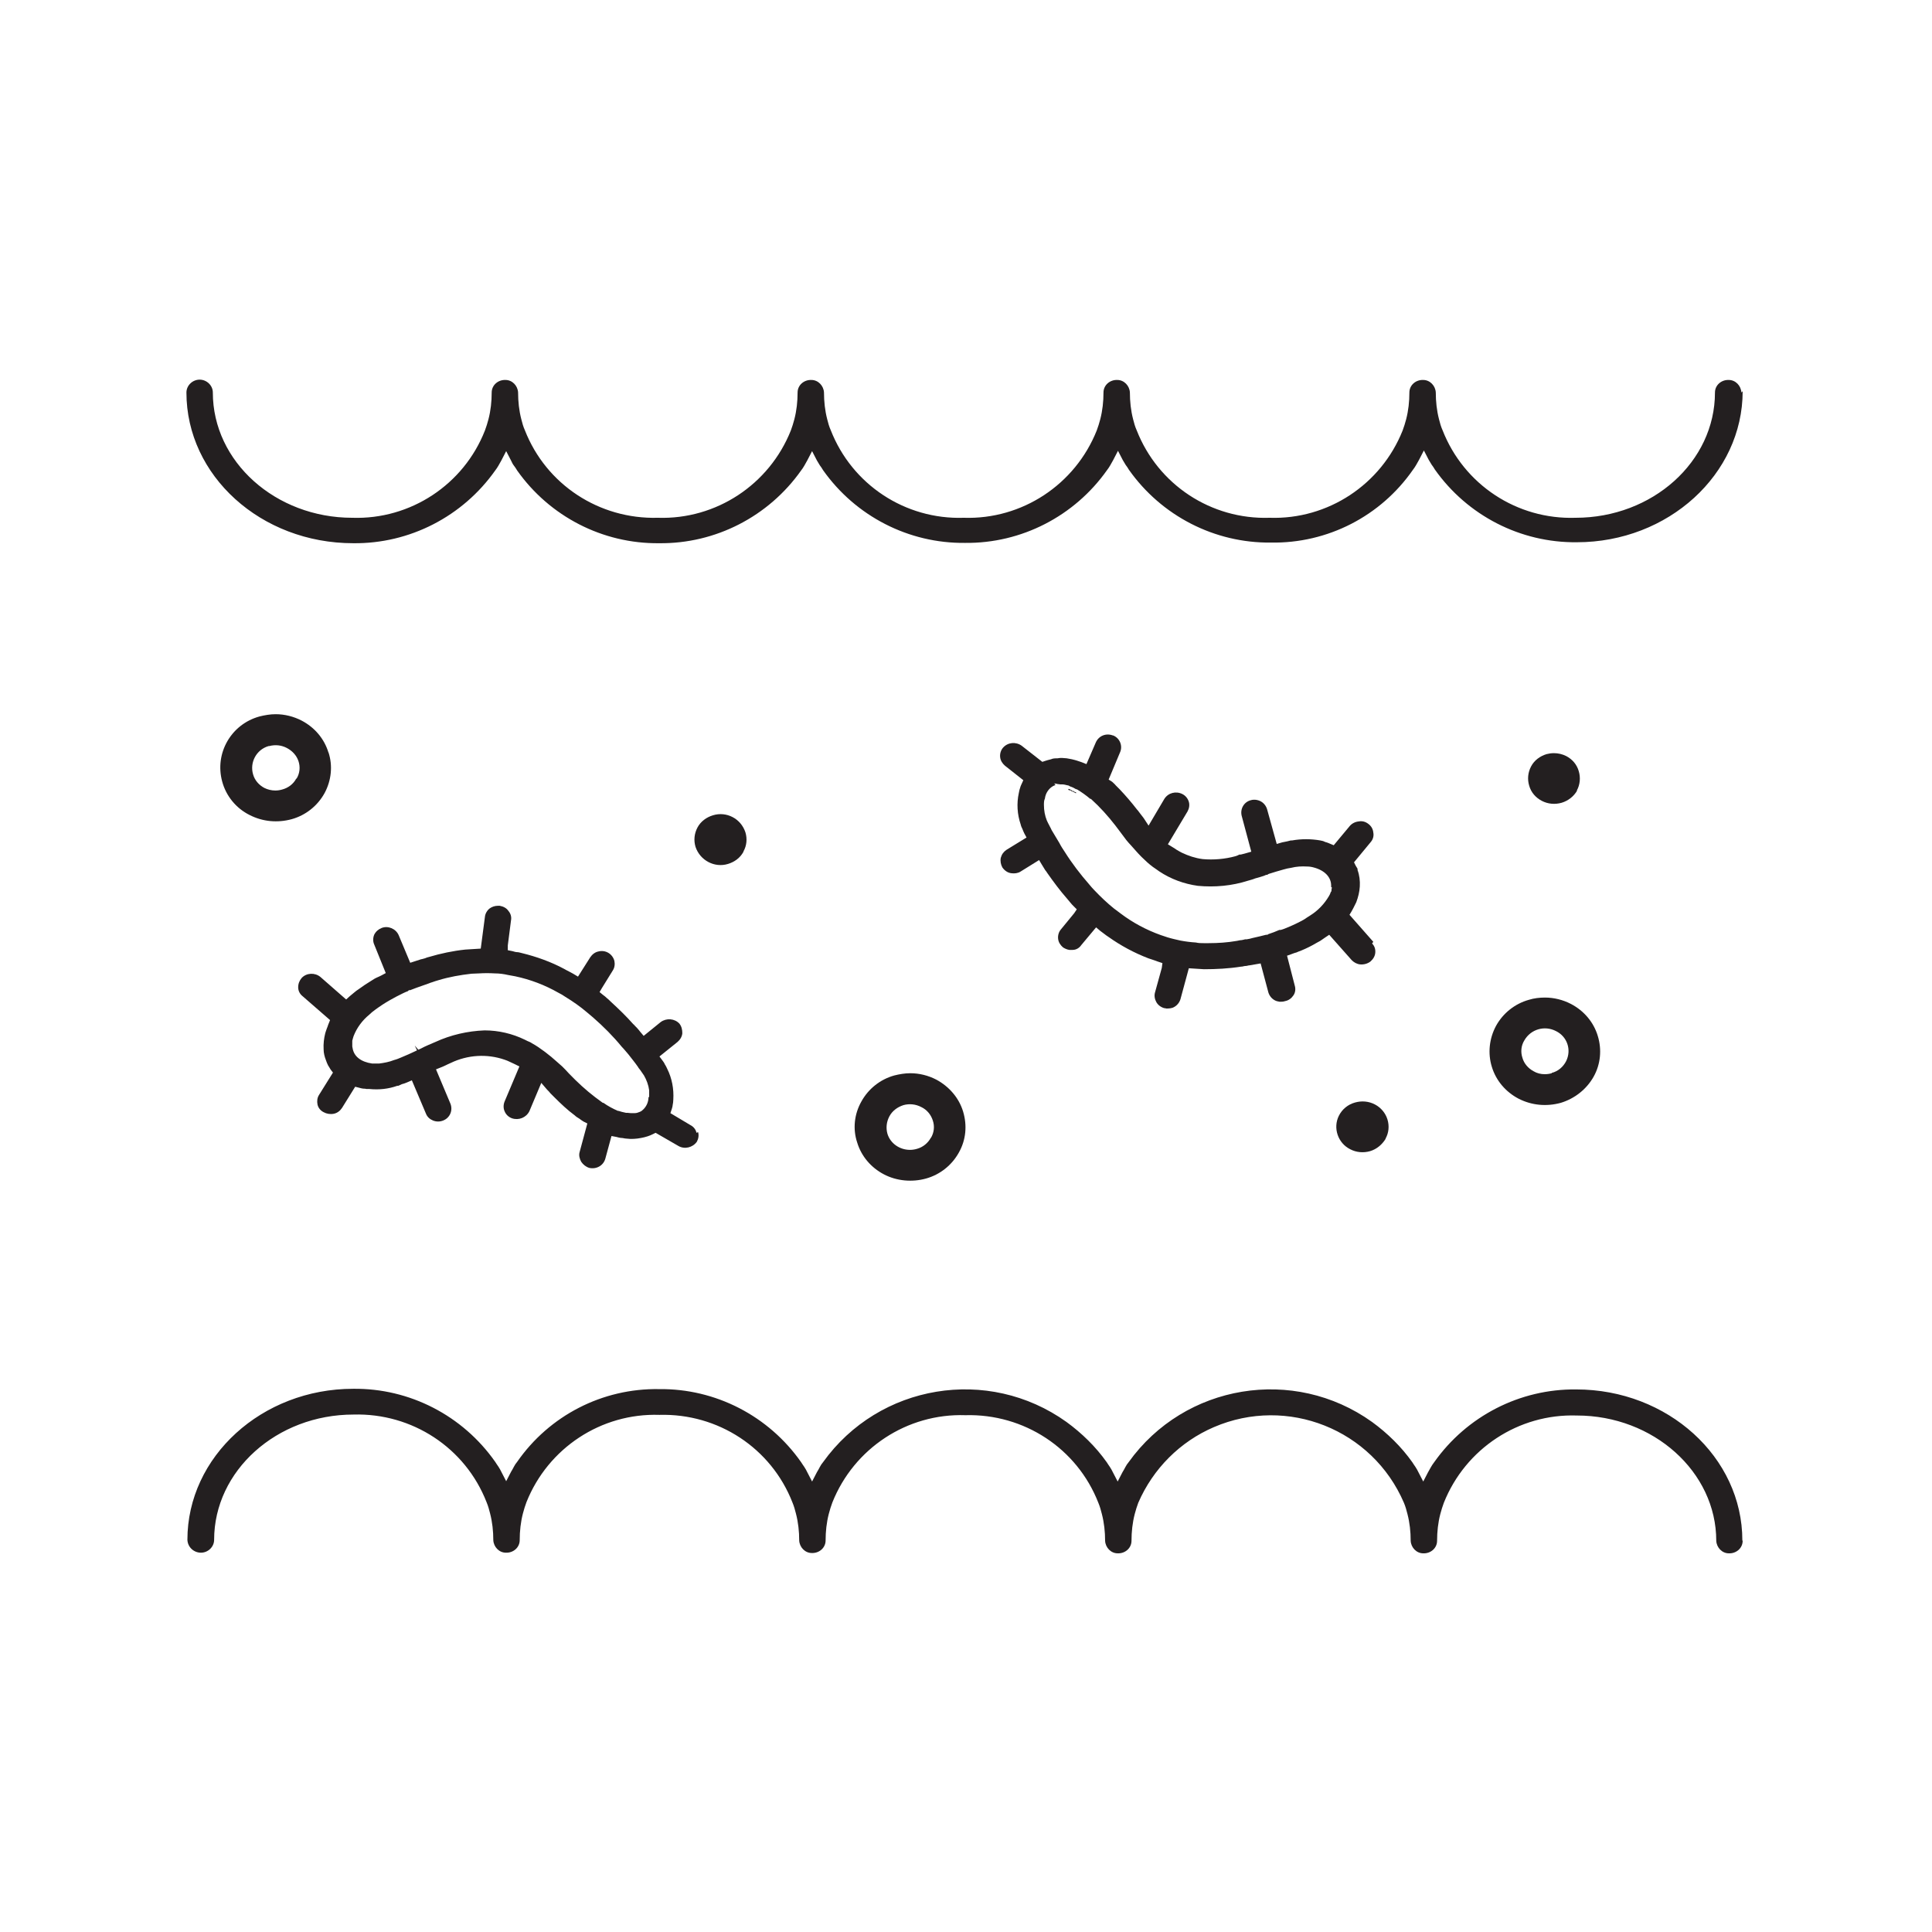 <?xml version="1.0" encoding="UTF-8"?>
<svg id="Layer_1" data-name="Layer 1" xmlns="http://www.w3.org/2000/svg" viewBox="0 0 60 60">
  <defs>
    <style>
      .cls-1 {
        fill: none;
      }

      .cls-2 {
        fill: #231f20;
      }
    </style>
  </defs>
  <g id="Group_23345" data-name="Group 23345">
    <path id="Path_6108" data-name="Path 6108" class="cls-2" d="m33.18,24.5s.01.02.02.04c0,0,.01-.02.02-.03-.01,0-.02,0-.03,0m-.38-.22l.04.05s.1-.02.15-.02l-.19-.03Z"/>
    <path id="Path_6109" data-name="Path 6109" class="cls-2" d="m33.18,24.5s.01.02.02.04c0,0,.01-.02.02-.03-.01,0-.02,0-.03,0m-.38-.22l.04.05s.1-.02.15-.02l-.19-.03Z"/>
    <path id="Path_6110" data-name="Path 6110" class="cls-2" d="m33.06,24.31s-.04,0-.05,0l.2.03h.02c-.05-.02-.11-.03-.16-.03m-.26-.03l.04.05s.1-.02.15-.02l-.19-.03Z"/>
    <path id="Path_6111" data-name="Path 6111" class="cls-2" d="m42.65,29.25l-.74-.84.06-.1s.04-.07.06-.11l.02-.04c.03-.06.05-.1.07-.14.06-.16.1-.32.11-.49.01-.17-.01-.35-.07-.51v-.04s-.04-.07-.06-.1l-.05-.1.52-.63c.07-.08.1-.19.08-.29-.01-.11-.06-.2-.15-.27-.09-.07-.19-.1-.3-.08-.11.01-.21.06-.28.14l-.5.6-.12-.05s-.09-.04-.14-.05c-.02-.01-.05-.02-.07-.03l-.09-.02c-.29-.05-.59-.05-.87,0h-.04s-.07.02-.12.03-.1.02-.15.03l-.17.05-.3-1.08c-.03-.1-.1-.19-.19-.24-.09-.05-.21-.07-.31-.04-.21.05-.34.26-.29.48,0,0,0,0,0,0l.3,1.12-.21.06s-.07.02-.12.03h-.04s-.08.04-.12.05c-.33.09-.68.12-1.02.09-.23-.03-.44-.1-.65-.2-.05-.03-.1-.05-.16-.09-.04-.03-.09-.06-.14-.09l-.13-.08.61-1.02c.05-.09.07-.2.04-.3-.03-.1-.1-.19-.2-.24-.2-.1-.44-.04-.56.15l-.49.83-.15-.23s-.02-.03-.03-.04c-.02-.03-.05-.06-.07-.09-.04-.05-.07-.1-.11-.14-.17-.22-.35-.43-.54-.63-.04-.04-.08-.08-.12-.12-.03-.04-.07-.07-.11-.11l-.11-.07.36-.86c.08-.2-.02-.43-.22-.51,0,0,0,0-.01,0-.21-.08-.44.01-.53.22l-.29.67-.15-.06-.15-.05s-.1-.03-.15-.04c-.06-.01-.11-.02-.16-.03-.1-.01-.19-.02-.29,0-.07,0-.14,0-.2.03-.07.02-.13.03-.18.05l-.09.03-.64-.5c-.18-.13-.43-.11-.58.06-.07.08-.1.19-.09.29.01.11.07.2.15.27l.57.45-.05.11s-.04.08-.05.13c-.02.05-.03.11-.04.16-.07.32-.05.66.06.98.01.05.03.09.05.13.02.05.04.1.06.14l.07.13-.62.38c-.09.06-.15.14-.18.25-.02.1,0,.21.05.3.07.1.17.17.29.18.09.01.19,0,.27-.05l.58-.36.09.15s.05.08.08.13c.01.02.03.05.05.07l.04.06c.19.27.39.54.61.79.04.05.07.08.1.12s.07.08.1.11l.1.1-.08.12-.41.5c-.07.08-.1.19-.09.29.01.11.07.2.15.27.06.04.13.07.2.08.03,0,.07,0,.1,0,.11,0,.21-.06.27-.15l.46-.55.13.11s.08.06.12.09c.04.03.09.07.14.1.38.27.79.49,1.23.66.05.02.1.03.15.05s.1.03.14.05l.15.05-.02.15-.21.76c-.03.1-.01.21.04.3.05.09.14.16.25.19.02,0,.04,0,.05.01.09,0,.18,0,.26-.05.09-.05.16-.14.19-.24l.26-.96.47.03c.38,0,.77-.02,1.15-.08.06,0,.09-.02.13-.02.06,0,.09-.02.13-.02l.35-.06.24.9c.03.1.1.19.19.24.05.03.1.04.16.05.06,0,.11,0,.17-.02.11-.02.2-.09.26-.18.06-.09.07-.2.04-.3l-.24-.93.14-.05s.1-.04.15-.05l.07-.03.08-.03c.17-.07.33-.15.48-.24.05-.03.1-.05.14-.08s.09-.06.13-.09l.12-.08.7.79c.07.07.16.12.26.13.11.01.23-.02.32-.09.08-.07.14-.16.15-.27.01-.11-.02-.21-.1-.29m-1.25-1.75h0s0,.06-.01.08v.05s-.02.01-.02.02c-.02.06-.04.1-.06.13-.14.24-.34.45-.58.6-.06.04-.13.08-.2.13-.16.09-.33.17-.5.24-.07.03-.14.06-.22.08h-.04c-.11.05-.22.09-.34.13l-.03.02h-.04c-.13.03-.27.07-.42.1-.06.02-.12.03-.18.04h-.05s-.1.03-.16.03l-.1.02c-.29.05-.58.07-.87.07h-.16c-.08,0-.16,0-.24-.02-.16-.01-.32-.03-.48-.06-.13-.03-.27-.06-.4-.1l-.21-.07c-.45-.16-.88-.39-1.26-.68-.07-.05-.13-.1-.2-.15-.21-.17-.41-.36-.6-.56-.06-.06-.11-.12-.16-.18-.28-.32-.54-.66-.76-1.01-.06-.09-.12-.18-.17-.28-.08-.13-.16-.27-.24-.4-.02-.05-.04-.08-.06-.12l-.02-.04s-.05-.09-.07-.14c-.06-.15-.09-.31-.09-.48,0-.07,0-.14.03-.2.02-.16.11-.3.24-.38.03-.02.06-.03.09-.04l-.04-.05.19.03h.02s.04,0,.05,0c.05,0,.11.02.16.03.02,0,.04,0,.05.02l.12.05.09.05h.02c.15.09.29.19.42.3h.02c.07.07.14.13.21.2.26.26.49.54.71.84.06.08.12.16.18.24.05.06.1.12.15.17.1.11.19.22.3.33l.03.03c.11.11.22.21.34.3.04.03.09.06.13.09l.07.05c.36.24.77.39,1.2.45.53.05,1.06,0,1.56-.16.07-.02.15-.04.22-.07.1-.03.19-.05.27-.08l.07-.03h.03s.05-.03.05-.03c.16-.05.32-.1.47-.14.07-.02.15-.04.23-.05.16-.04.32-.05.49-.04.07,0,.14.01.21.03.34.09.54.3.54.56,0,.02,0,.03,0,.05"/>
    <path id="Path_6112" data-name="Path 6112" class="cls-2" d="m33.06,24.31s-.04,0-.05,0l.2.03h.02c-.05-.02-.11-.03-.16-.03m.12.19s.01.02.02.04c0,0,.01-.02.02-.03-.01,0-.02,0-.03,0m-.12-.19s-.04,0-.05,0l.2.03h.02c-.05-.02-.11-.03-.16-.03m.12.19s.01.02.02.04c0,0,.01-.02.02-.03-.01,0-.02,0-.03,0m-.12-.19s-.04,0-.05,0l.2.03h.02c-.05-.02-.11-.03-.16-.03m.12.19s.01.02.02.04c0,0,.01-.02.02-.03-.01,0-.02,0-.03,0m-.12-.19s-.04,0-.05,0l.2.03h.02c-.05-.02-.11-.03-.16-.03m.12.19s.01.02.02.04c0,0,.01-.02.02-.03-.01,0-.02,0-.03,0m0,0s.01.02.02.04c0,0,.01-.02.02-.03-.01,0-.02,0-.03,0m-.12-.19s-.04,0-.05,0l.2.03h.02c-.05-.02-.11-.03-.16-.03m0,0s-.04,0-.05,0l.2.03h.02c-.05-.02-.11-.03-.16-.03m.12.19s.01.02.02.04c0,0,.01-.02.02-.03-.01,0-.02,0-.03,0m-.12-.19s-.04,0-.05,0l.2.03h.02c-.05-.02-.11-.03-.16-.03m.12.19s.01.02.02.04c0,0,.01-.02.02-.03-.01,0-.02,0-.03,0m0,0s.01.02.02.04c0,0,.01-.02.02-.03-.01,0-.02,0-.03,0m-.12-.19s-.04,0-.05,0l.2.03h.02c-.05-.02-.11-.03-.16-.03m0,0s-.04,0-.05,0l.2.03h.02c-.05-.02-.11-.03-.16-.03m.12.19s.01.02.02.04c0,0,.01-.02.02-.03-.01,0-.02,0-.03,0m-.12-.19s-.04,0-.05,0l.2.03h.02c-.05-.02-.11-.03-.16-.03m.12.19s.01.02.02.04c0,0,.01-.02.02-.03-.01,0-.02,0-.03,0m-.12-.19s-.04,0-.05,0l.2.03h.02c-.05-.02-.11-.03-.16-.03m.12.19s.01.02.02.04c0,0,.01-.02.02-.03-.01,0-.02,0-.03,0"/>
    <path id="Path_6113" data-name="Path 6113" class="cls-2" d="m33.18,24.5s.01.02.02.04c0,0,.01-.02.02-.03-.01,0-.02,0-.03,0"/>
    <path id="Path_6114" data-name="Path 6114" class="cls-2" d="m33.18,24.5s.01.02.02.04c0,0,.01-.02.02-.03-.01,0-.02,0-.03,0m-.38-.22l.04.05s.1-.02.15-.02l-.19-.03Z"/>
    <path id="Path_6115" data-name="Path 6115" class="cls-2" d="m33.18,24.5s.01.02.02.04c0,0,.01-.02.02-.03-.01,0-.02,0-.03,0"/>
    <path id="Path_6116" data-name="Path 6116" class="cls-2" d="m33.18,24.5s.01.02.02.04c0,0,.01-.02.02-.03-.01,0-.02,0-.03,0m-.38-.22l.04.05s.1-.02.15-.02l-.19-.03Z"/>
    <path id="Path_6117" data-name="Path 6117" class="cls-2" d="m54.12,47.85c0,.23-.2.4-.43.39-.21,0-.38-.18-.39-.39,0-2.14-1.95-3.89-4.33-3.89-1.81-.06-3.46,1.03-4.13,2.71-.04.11-.08.23-.11.35-.07.27-.1.55-.1.83,0,.23-.2.4-.43.39-.21,0-.38-.18-.39-.39,0-.28-.03-.56-.1-.83-.03-.12-.06-.23-.11-.35-.98-2.28-3.62-3.33-5.9-2.35-1.05.45-1.89,1.29-2.35,2.35-.04.11-.08.23-.11.35-.07.27-.1.55-.1.83,0,.23-.2.4-.43.39-.21,0-.38-.18-.39-.39,0-.28-.03-.56-.1-.83-.03-.12-.06-.23-.11-.35-.66-1.69-2.31-2.77-4.13-2.72-1.81-.06-3.46,1.03-4.13,2.71-.04.11-.08.23-.11.35-.07.27-.1.55-.1.83,0,.23-.2.4-.43.39-.21,0-.38-.18-.39-.39,0-.28-.03-.56-.1-.83-.03-.12-.06-.23-.11-.35-.66-1.69-2.31-2.77-4.13-2.72-1.81-.06-3.46,1.03-4.13,2.71-.04.11-.08.23-.11.35-.07.27-.1.55-.1.83,0,.23-.2.4-.43.39-.21,0-.38-.18-.39-.39,0-.28-.03-.56-.1-.83-.03-.12-.06-.23-.11-.35-.66-1.69-2.31-2.77-4.13-2.72-2.39,0-4.33,1.75-4.33,3.89,0,.22-.19.4-.41.4-.22,0-.41-.17-.42-.4,0,0,0,0,0,0,0-2.58,2.31-4.69,5.15-4.69,1.75-.02,3.4.83,4.41,2.27.03.05.06.09.1.15s.06.1.09.16l.15.29.15-.29c.03-.05.06-.1.09-.16s.06-.1.1-.15c1-1.44,2.65-2.29,4.41-2.26,1.75-.02,3.4.83,4.41,2.27.03.05.06.09.1.15s.06.1.09.16l.15.29.15-.29c.03-.05.06-.1.09-.16s.06-.1.1-.15c1.74-2.43,5.13-2.99,7.56-1.25.48.35.91.77,1.25,1.25.03.05.06.09.1.15s.06.1.09.16l.15.29.15-.29c.03-.05.06-.1.09-.16s.06-.1.1-.15c1.74-2.43,5.13-2.99,7.56-1.25.48.35.91.77,1.25,1.25.03.05.06.09.1.15s.06.1.09.16l.15.29.15-.29c.03-.05.06-.11.09-.16s.06-.1.1-.15c1.01-1.43,2.66-2.28,4.41-2.26,2.84,0,5.16,2.1,5.16,4.69"/>
    <path id="Path_6118" data-name="Path 6118" class="cls-2" d="m54.12,12.15c0,2.58-2.31,4.69-5.15,4.69-1.75.02-3.4-.83-4.41-2.26-.03-.05-.06-.1-.1-.15-.03-.05-.06-.1-.09-.15l-.15-.29-.15.29c-.03.05-.06.11-.09.16s-.06.1-.1.15c-1,1.44-2.65,2.29-4.41,2.26-1.75.02-3.4-.83-4.41-2.26-.03-.05-.06-.1-.1-.15-.03-.05-.06-.1-.09-.15l-.15-.29-.15.29c-.03.05-.06.11-.09.16s-.06.1-.1.15c-1.01,1.43-2.66,2.28-4.41,2.26-1.75.02-3.4-.83-4.41-2.26-.03-.05-.06-.1-.1-.15-.03-.05-.06-.1-.09-.15l-.15-.29-.15.29c-.03.05-.06.11-.09.16s-.06.1-.1.15c-1.01,1.43-2.66,2.28-4.41,2.26-1.75.02-3.4-.83-4.41-2.26-.03-.05-.06-.1-.1-.15s-.06-.1-.09-.16l-.15-.29-.15.29c-.03.05-.06.11-.09.16s-.06.1-.1.15c-1.01,1.43-2.66,2.28-4.41,2.26-2.87,0-5.18-2.1-5.18-4.68,0-.22.19-.4.41-.4.22,0,.41.18.41.4,0,2.15,1.95,3.89,4.33,3.89,1.81.06,3.46-1.03,4.12-2.71.04-.11.08-.23.11-.35.07-.27.1-.55.1-.83,0-.23.2-.4.43-.39.21,0,.38.18.39.39,0,.28.03.56.1.83.03.12.06.23.11.34.66,1.69,2.31,2.77,4.13,2.72,1.81.06,3.46-1.03,4.13-2.71.04-.11.08-.23.11-.35.07-.27.1-.55.1-.83,0-.23.2-.4.43-.39.21,0,.38.18.39.39,0,.28.03.56.1.83.03.12.06.23.11.34.66,1.69,2.31,2.78,4.13,2.72,1.81.06,3.46-1.03,4.13-2.71.04-.11.08-.23.11-.35.07-.27.1-.55.1-.83,0-.23.2-.4.43-.39.21,0,.38.18.39.39,0,.28.03.56.1.83.03.12.06.23.11.34.66,1.69,2.31,2.78,4.13,2.72,1.81.06,3.46-1.03,4.13-2.71.04-.11.08-.23.11-.35.07-.27.1-.55.1-.83,0-.23.2-.4.43-.39.21,0,.38.18.39.39,0,.28.03.56.1.83.03.12.06.23.11.34.66,1.69,2.31,2.78,4.13,2.72,2.39,0,4.33-1.74,4.33-3.89,0-.23.2-.4.43-.39.21,0,.38.18.39.39"/>
    <path id="Path_6119" data-name="Path 6119" class="cls-2" d="m21.63,35.18c-.02-.1-.09-.19-.19-.24l-.62-.37.04-.12s.03-.09.03-.13c.01-.05.02-.11.02-.17.02-.33-.04-.66-.19-.96-.02-.04-.04-.09-.07-.13-.02-.05-.05-.09-.08-.13l-.09-.12.56-.45c.08-.07.14-.16.15-.27,0-.11-.02-.21-.09-.3-.15-.16-.4-.18-.58-.05l-.53.43-.11-.13s-.06-.08-.1-.12c-.02-.02-.04-.04-.06-.06s-.03-.04-.05-.05c-.22-.25-.46-.48-.71-.71-.04-.04-.07-.07-.11-.1-.05-.05-.08-.07-.12-.1l-.11-.09.07-.12.34-.55c.06-.09.07-.2.05-.3-.06-.22-.28-.35-.5-.29-.1.02-.19.09-.25.18l-.38.6-.15-.09s-.09-.05-.13-.07-.1-.05-.15-.08c-.41-.22-.86-.38-1.31-.49-.05-.01-.1-.03-.15-.03s-.1-.02-.14-.03l-.15-.03v-.15s.1-.78.1-.78c.02-.1-.01-.21-.08-.29-.06-.09-.16-.14-.27-.16-.02,0-.04,0-.06,0-.09,0-.18.03-.25.08-.08.06-.14.16-.15.26l-.13.99-.48.03c-.38.04-.76.12-1.13.23-.04.01-.08.02-.12.04-.05.01-.09.03-.12.03l-.34.11-.36-.86c-.09-.2-.33-.3-.53-.22-.1.04-.18.11-.23.21-.04.1-.04.21,0,.3l.36.89-.13.07c-.06.03-.1.05-.15.07l-.06.03s-.05.03-.08.05c-.15.09-.3.19-.45.3-.05.03-.09.07-.13.1s-.08.07-.12.1l-.11.1-.8-.7c-.17-.14-.43-.13-.58.03-.07.08-.11.18-.11.29,0,.11.05.21.14.28l.85.74-.04.1s-.03.07-.04.11l-.02.05c-.02.06-.04.11-.05.15-.04.16-.06.33-.05.5,0,.11.03.23.07.33.02.06.04.11.07.17l.02.03s.04.07.06.1l.07.09-.43.69c-.06.09-.07.2-.05.3.02.1.09.19.19.24.09.05.2.07.31.05.11-.02.2-.09.26-.18l.41-.66.12.03s.1.03.15.03c.03,0,.05,0,.08.01h.09c.3.03.59,0,.87-.1h.03s.07-.03.11-.05c.05-.01.1-.03.15-.05l.16-.07.44,1.04c.04.1.12.17.22.21.1.04.21.04.31,0,.21-.08.31-.31.23-.52,0,0,0,0,0,0l-.45-1.07.2-.08s.07-.03.11-.05l.04-.02s.07-.03.11-.05c.52-.25,1.12-.29,1.67-.1.06.02.11.04.17.07l.15.07.14.07-.46,1.09c-.04.1-.04.21,0,.3.04.1.12.18.23.22.21.07.44-.02.54-.22l.37-.88.18.21.03.03s.05.05.07.08c.05.05.09.09.13.13.2.2.4.39.63.56.04.04.09.07.14.1.04.03.08.06.13.09l.12.06-.24.89c-.03.1,0,.21.05.3.06.09.15.16.25.19.22.05.44-.07.5-.29l.19-.7.16.03s.1.03.15.03.1.02.15.02c.15.02.31.01.46-.02.07-.01.13-.03.2-.05.06-.02.11-.04.17-.07l.08-.04.71.41c.19.11.44.05.57-.13.05-.09.07-.2.04-.3m-1.54-1.09c0,.16-.07.31-.19.41-.02.02-.05.04-.08.05-.05.02-.1.04-.16.04-.02,0-.04,0-.06,0h0c-.05,0-.11,0-.16-.01h-.02s-.02,0-.03,0l-.13-.03h0s-.06-.02-.1-.03h-.02c-.16-.07-.31-.15-.45-.25h-.02c-.07-.05-.15-.11-.23-.17-.29-.22-.56-.47-.82-.74-.07-.08-.14-.15-.21-.22-.06-.05-.11-.1-.17-.15-.11-.1-.23-.2-.35-.29l-.04-.03c-.12-.09-.25-.18-.38-.25-.04-.03-.09-.05-.14-.07l-.08-.04c-.39-.19-.82-.29-1.25-.29-.53.02-1.05.14-1.53.36-.07.03-.14.06-.21.09-.09.04-.18.08-.25.12l-.07.03-.11-.13.07.15-.04.02c-.15.07-.3.14-.45.2-.07.03-.14.06-.22.08-.15.06-.31.09-.47.11-.07,0-.14,0-.21,0-.35-.05-.57-.22-.61-.48,0-.02-.01-.03-.01-.05v-.02s0-.05,0-.08c0-.02,0-.03,0-.05,0,0,0-.02,0-.03.01-.05.03-.1.04-.14.1-.26.27-.49.49-.67.05-.05.11-.1.18-.15.15-.11.3-.21.46-.3.07-.04.13-.07.2-.11l.04-.02c.1-.05.21-.11.32-.15l.03-.03h.04c.13-.05.26-.1.41-.15.05-.02.11-.04.17-.06l.05-.02s.1-.03.15-.05l.1-.03c.33-.1.67-.16,1.02-.2.08,0,.16-.01.24-.01.16-.01.32-.01.49,0,.14,0,.28.02.41.05l.22.04c.47.1.92.27,1.34.51.08.04.15.08.22.13.23.14.46.3.67.48.06.05.13.11.19.16.32.28.62.58.89.91.07.07.14.16.21.24.1.13.2.25.29.38.02.04.05.07.08.11l.02.03s.06.09.09.13c.08.14.14.3.16.46,0,.07,0,.14,0,.21"/>
    <path id="Path_6120" data-name="Path 6120" class="cls-2" d="m19.46,34.59h-.02c.05.01.11.01.16.01h0s.04,0,.06,0h-.21Z"/>
    <path id="Path_6121" data-name="Path 6121" class="cls-2" d="m19.46,34.59h-.02c.05.01.11.01.16.01h0s.04,0,.06,0h-.21Zm0,0h-.02c.05.01.11.01.16.01h0s.04,0,.06,0h-.21Zm0,0h-.02c.05.01.11.01.16.01h0s.04,0,.06,0h-.21Zm0,0h-.02c.05.01.11.01.16.01h0s.04,0,.06,0h-.21Zm0,0h-.02c.05.01.11.01.16.01h0s.04,0,.06,0h-.21Zm0,0h-.02c.05.01.11.01.16.01h0s.04,0,.06,0h-.21Zm0,0h-.02c.05.01.11.01.16.01h0s.04,0,.06,0h-.21Zm0,0h-.02c.05.01.11.01.16.01h0s.04,0,.06,0h-.21Zm0,0h-.02c.05.01.11.01.16.01h0s.04,0,.06,0h-.21Zm0,0h-.02c.05.01.11.01.16.01h0s.04,0,.06,0h-.21Zm0,0h-.02c.05.01.11.01.16.01h0s.04,0,.06,0h-.21Zm0,0h-.02c.05.01.11.01.16.01h0s.04,0,.06,0h-.21Zm0,0h-.02c.05.01.11.01.16.01h0s.04,0,.06,0h-.21Zm0,0h-.02c.05.01.11.01.16.01h0s.04,0,.06,0h-.21Zm0,0h-.02c.05.01.11.01.16.01h0s.04,0,.06,0h-.21Zm0,0h-.02c.05.01.11.01.16.01h0s.04,0,.06,0h-.21Zm0,0h-.02c.05.01.11.01.16.01h0s.04,0,.06,0h-.21Zm0,0h-.02c.05.01.11.01.16.01h0s.04,0,.06,0h-.21Zm0,0h-.02c.05.01.11.01.16.01h0s.04,0,.06,0h-.21Zm0,0h-.02c.05.01.11.01.16.01h0s.04,0,.06,0h-.21Zm0,0h-.02c.05.01.11.01.16.01h0s.04,0,.06,0h-.21Zm0,0h-.02c.05.01.11.01.16.01h0s.04,0,.06,0h-.21Zm0,0h-.02c.05.01.11.01.16.01h0s.04,0,.06,0h-.21Zm0,0h-.02c.05.01.11.01.16.01h0s.04,0,.06,0h-.21Zm0,0h-.02c.05.01.11.01.16.01h0s.04,0,.06,0h-.21Zm0,0h-.02c.05.01.11.01.16.01h0s.04,0,.06,0h-.21Zm0,0h-.02c.05.01.11.01.16.01h0s.04,0,.06,0h-.21Z"/>
    <path id="Path_6122" data-name="Path 6122" class="cls-2" d="m49.62,32.17c-.13-.43-.43-.78-.83-.99-.25-.13-.53-.2-.81-.2-.17,0-.34.02-.5.07-.43.12-.8.41-1.02.81-.21.39-.26.85-.13,1.27.13.43.43.78.83.99.41.21.87.25,1.31.13.43-.13.8-.42,1.02-.81.22-.39.26-.85.13-1.27m-1.43,1.16c-.07.02-.14.03-.22.03-.12,0-.24-.03-.34-.09-.17-.09-.3-.24-.35-.42-.06-.18-.04-.38.06-.54.2-.35.63-.47.98-.29.35.17.49.58.32.93-.09.18-.25.32-.45.37"/>
    <path id="Path_6123" data-name="Path 6123" class="cls-2" d="m10.2,23.37c-.13-.43-.43-.78-.83-.99-.25-.13-.53-.2-.81-.2-.17,0-.34.03-.5.07-.88.24-1.4,1.14-1.16,2.02.12.45.43.83.85,1.04.41.21.87.25,1.31.13.43-.12.8-.41,1.02-.81.21-.39.26-.85.12-1.27m-1,.82c-.09.17-.25.29-.44.34-.07.02-.14.03-.21.03-.12,0-.24-.03-.34-.08-.17-.09-.3-.24-.35-.42-.11-.37.1-.77.48-.88,0,0,0,0,.02,0,.19-.05.38-.03.55.06.17.09.3.23.36.41.06.18.04.38-.06.54"/>
    <path id="Path_6124" data-name="Path 6124" class="cls-2" d="m29.91,34.52c-.13-.43-.44-.78-.83-.99-.25-.13-.53-.2-.81-.2-.17,0-.34.03-.5.07-.43.12-.8.41-1.02.81-.22.39-.27.85-.13,1.27.13.43.43.78.83.99.4.21.88.25,1.31.13.43-.12.8-.41,1.02-.81.22-.39.26-.84.13-1.27m-1,.81c-.09.17-.25.3-.44.35-.07.02-.14.03-.21.03-.32,0-.61-.2-.7-.5-.05-.18-.03-.37.06-.54.09-.17.25-.29.44-.35.18-.05.38-.03.55.06.17.08.3.23.36.42.06.18.04.37-.06.54"/>
    <path id="Path_6125" data-name="Path 6125" class="cls-2" d="m43.03,35.37c-.11.18-.28.32-.48.38-.21.06-.43.04-.62-.06-.38-.19-.54-.66-.35-1.04.1-.2.28-.35.5-.41.21-.06.43-.04.62.06.19.1.33.27.39.47.06.2.04.41-.06.59"/>
    <path id="Path_6126" data-name="Path 6126" class="cls-2" d="m48.98,24.55c-.1.18-.28.32-.48.38-.21.06-.43.04-.62-.06-.19-.1-.33-.26-.39-.47-.06-.2-.04-.41.06-.6.1-.19.28-.32.48-.38.08-.02.15-.03.23-.03.13,0,.26.03.38.09.19.1.33.26.39.47.06.2.04.42-.06.6"/>
    <path id="Path_6127" data-name="Path 6127" class="cls-2" d="m23.09,26.45c-.1.19-.28.32-.48.38-.42.13-.87-.11-1.01-.53-.06-.2-.04-.41.06-.6.1-.19.28-.32.48-.38.42-.13.87.1,1.01.53.06.2.04.41-.06.59"/>
  </g>
  <rect class="cls-1" x="-122.32" y="57.68" width="124.63" height="124.63"/>
  <rect class="cls-1" x="57.68" y="57.68" width="124.63" height="124.63"/>
</svg>